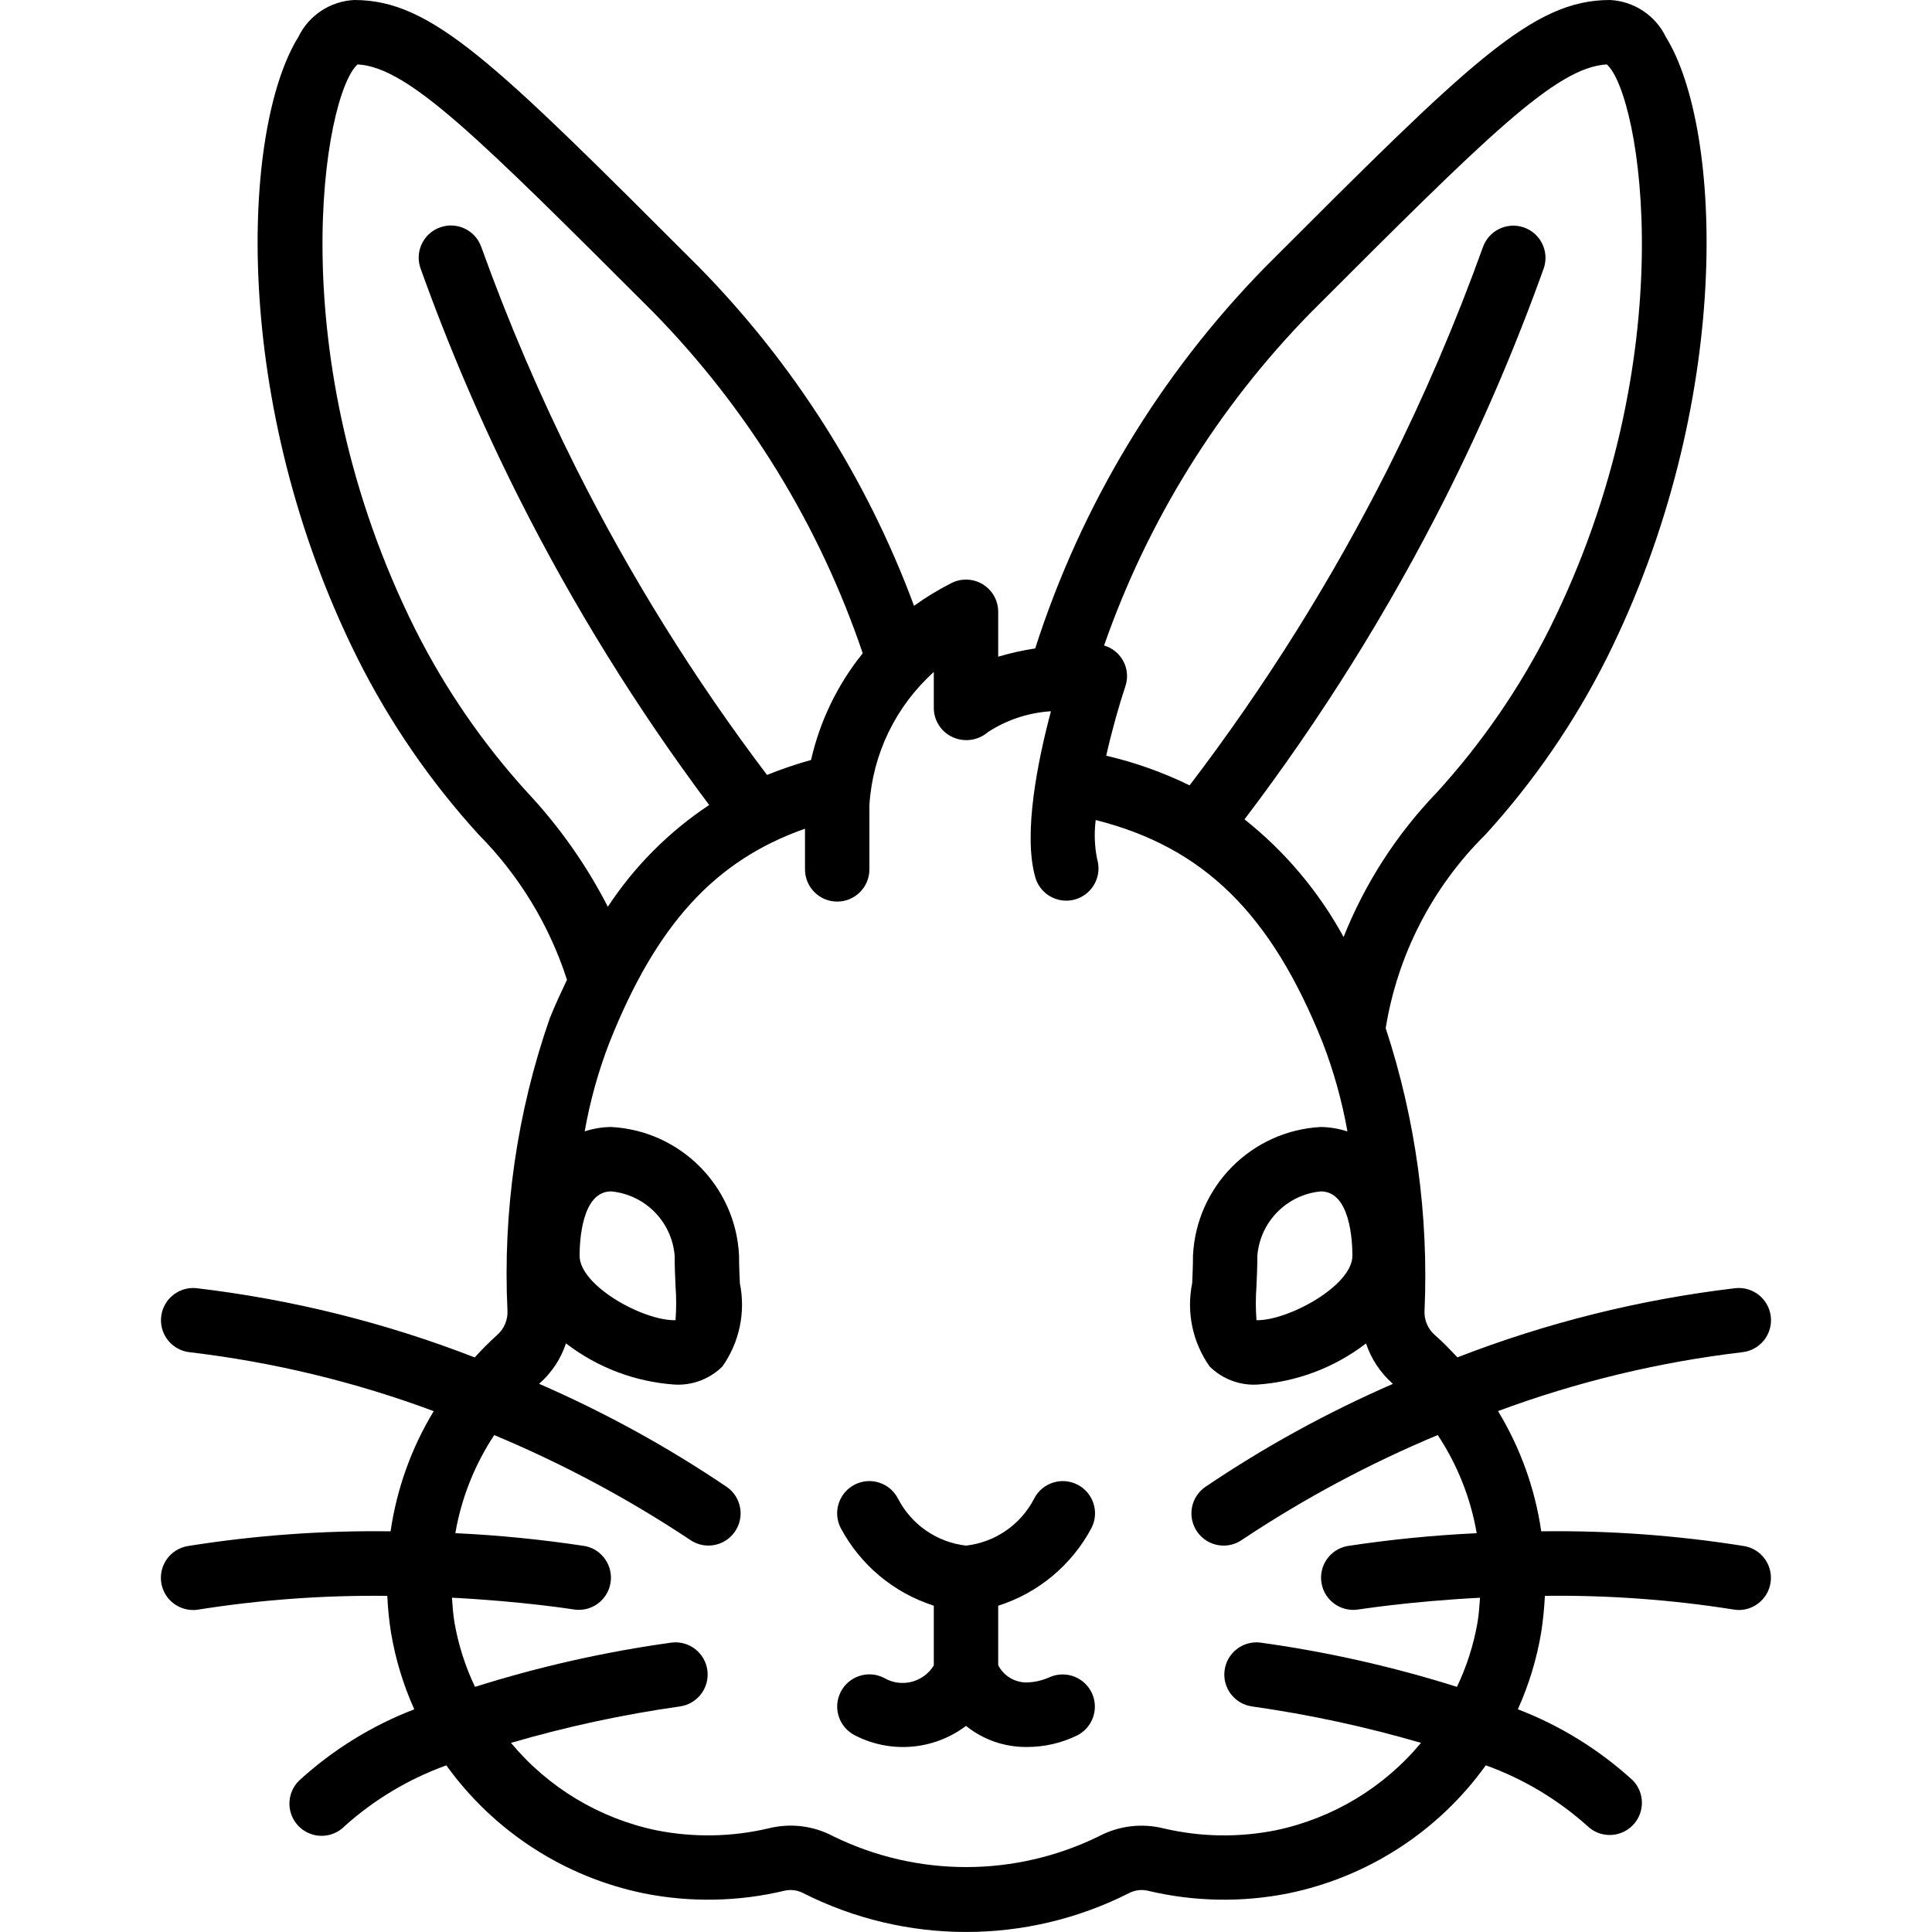 <svg height="512" viewBox="0 0 50 60" width="512" xmlns="http://www.w3.org/2000/svg"><g id="Page-1" fill="none" fill-rule="evenodd"><g id="012---Rabbit" fill="rgb(0,0,0)" fill-rule="nonzero" transform="translate(-1)"><path id="Shape" d="m50.11 41.994c.549-.061.945-.555.884-1.104s-.555-.945-1.104-.884c-2.955.349-5.855 1.071-8.629 2.148-.227-.241-.455-.481-.708-.7-.21-.187-.325-.458-.313-.739.132-2.977-.276-5.953-1.206-8.784.369-2.283 1.455-4.389 3.1-6.014 1.497-1.643 2.762-3.483 3.76-5.469 3.963-7.935 3.606-16.448 1.842-19.298-.325-.672-.991-1.113-1.736-1.15-2.414 0-4.337 1.922-10.707 8.293-3.27 3.339-5.716 7.395-7.144 11.845-.389.058-.773.144-1.149.256v-1.394c0-.347-.179-.669-.474-.851-.295-.182-.663-.199-.973-.044-.407.206-.797.443-1.167.709-1.459-3.939-3.735-7.524-6.679-10.521-6.37-6.371-8.293-8.293-10.707-8.293-.745.037-1.411.478-1.736 1.15-1.764 2.85-2.121 11.363 1.841 19.297.997 1.988 2.263 3.83 3.762 5.473 1.255 1.267 2.194 2.811 2.741 4.508-.183.389-.367.776-.536 1.2-1.015 2.915-1.46 5.997-1.312 9.08.013.284-.104.559-.317.748-.245.221-.479.455-.7.7-2.775-1.078-5.676-1.801-8.633-2.15-.355-.039-.704.114-.916.402s-.254.667-.11.994.451.553.806.592c2.591.306 5.135.92 7.58 1.83-.693 1.141-1.148 2.411-1.34 3.732-2.109-.028-4.217.125-6.3.458-.513.087-.874.553-.83 1.071.044.519.479.916 1.0.915.056 0.0.111-.004.166-.014 1.938-.307 3.899-.449 5.862-.425.017.386.056.771.117 1.153.138.818.38 1.614.721 2.37-1.318.506-2.53 1.256-3.572 2.209-.26.251-.364.623-.273.973.092.35.365.623.714.714.35.092.721-.013.973-.273.92-.824 1.991-1.464 3.153-1.883 1.474 2.05 3.666 3.47 6.139 3.976 1.442.287 2.93.259 4.36-.082.2-.046.409-.019.59.077 3.178 1.605 6.929 1.605 10.107 0 .186-.099.403-.125.607-.073 1.427.338 2.91.364 4.348.077 2.471-.508 4.66-1.927 6.131-3.976 1.162.419 2.233 1.059 3.153 1.883.392.379 1.016.374 1.402-.012s.391-1.009.012-1.402c-1.042-.953-2.254-1.703-3.572-2.209.341-.756.584-1.553.722-2.371.06-.382.099-.766.117-1.152 1.962-.024 3.923.118 5.861.425.053.01.108.015.162.015.519-.001.951-.4.994-.918.043-.518-.318-.982-.83-1.068-2.083-.333-4.191-.486-6.3-.458-.192-1.322-.648-2.592-1.342-3.734 2.448-.909 4.995-1.522 7.588-1.828zm-15.089-.994c-.027-.352-.027-.707 0-1.059.013-.3.027-.613.027-.941.084-1.057.916-1.9 1.971-2 .91 0 .981 1.531.981 2 0 .926-1.995 2.019-2.979 2zm1.686-31.293c5.486-5.486 7.614-7.614 9.193-7.707 1.053.93 2.444 9.074-1.79 17.55-.927 1.837-2.1 3.538-3.486 5.058-1.247 1.296-2.232 2.821-2.898 4.492-.77-1.412-1.817-2.655-3.077-3.654 2.381-3.137 4.472-6.484 6.245-10 1.161-2.31 2.181-4.689 3.052-7.124.172-.52-.107-1.083-.625-1.26s-1.084.095-1.267.612c-.845 2.349-1.83 4.645-2.949 6.877-1.748 3.462-3.81 6.755-6.161 9.839-.826-.404-1.695-.713-2.59-.921.18-.794.4-1.571.595-2.155.087-.256.065-.536-.06-.775-.125-.239-.342-.417-.601-.493 1.354-3.876 3.545-7.407 6.419-10.339zm-24.325 14.908c-1.386-1.521-2.557-3.224-3.482-5.062-4.239-8.476-2.848-16.62-1.795-17.553 1.574.09 3.7 2.218 9.188 7.7 2.933 2.998 5.155 6.617 6.5 10.589-.781.967-1.33 2.1-1.605 3.313-.464.128-.921.284-1.367.465-2.261-2.987-4.245-6.174-5.927-9.522-1.118-2.231-2.103-4.527-2.948-6.876-.183-.517-.748-.79-1.267-.612-.519.178-.798.74-.625 1.26.871 2.434 1.89 4.813 3.051 7.123 1.689 3.354 3.669 6.553 5.919 9.56-1.251.83-2.322 1.905-3.147 3.16-.663-1.292-1.503-2.485-2.495-3.545zm29.477 23c-1.347.063-2.691.197-4.024.4-.532.104-.884.612-.795 1.146s.587.9 1.124.826c.03 0 1.555-.251 3.8-.368-.019.256-.036.511-.078.768-.121.693-.336 1.366-.639 2-1.998-.63-4.046-1.091-6.121-1.377-.541-.056-1.028.33-1.096.87-.068.54.309 1.035.847 1.114 1.776.251 3.531.63 5.253 1.132-1.154 1.389-2.744 2.346-4.511 2.715-1.15.23-2.337.21-3.479-.058-.678-.17-1.394-.083-2.012.243-2.602 1.277-5.649 1.277-8.251 0-.614-.326-1.326-.414-2-.247-1.146.271-2.336.292-3.491.063-1.769-.369-3.361-1.326-4.517-2.716 1.722-.502 3.477-.881 5.253-1.132.538-.079.915-.574.847-1.114-.068-.54-.555-.927-1.096-.87-2.075.286-4.123.747-6.121 1.377-.303-.634-.518-1.307-.638-2-.043-.257-.06-.513-.078-.769 2.242.117 3.767.363 3.8.368.537.075 1.035-.292 1.124-.826s-.263-1.042-.795-1.146c-1.333-.203-2.677-.337-4.024-.4.187-1.088.599-2.125 1.208-3.046 2.122.887 4.154 1.973 6.07 3.245.45.321 1.074.217 1.395-.233s.217-1.074-.233-1.395c-1.843-1.247-3.797-2.321-5.838-3.209l.01-.01c.38-.335.665-.765.824-1.246.977.752 2.155 1.198 3.385 1.28.549.028 1.084-.177 1.474-.564.529-.75.724-1.685.541-2.584-.012-.269-.025-.555-.025-.852-.1-2.155-1.816-3.885-3.971-4-.28.003-.557.049-.823.136.167-.945.425-1.871.771-2.766 1.451-3.641 3.26-5.647 6.071-6.633v1.263c0 .552.448 1 1 1s1-.448 1-1v-2c.1-1.585.819-3.068 2-4.13v1.13c.006.392.241.743.6.9.363.158.785.094 1.084-.166.585-.379 1.258-.602 1.954-.645-.4 1.5-.875 3.8-.486 5.157.098.344.372.609.719.695.347.087.713-.018.962-.275.248-.257.341-.627.243-.97-.084-.404-.1-.82-.048-1.229 3.349.845 5.443 2.9 7.047 6.908.345.894.603 1.82.771 2.764-.267-.088-.545-.135-.826-.139-2.155.115-3.871 1.845-3.971 4 0 .3-.013.583-.025.852-.183.899.012 1.834.541 2.584.39.387.925.592 1.474.564 1.23-.082 2.407-.527 3.384-1.278.16.479.443.907.821 1.242l.014.014c-2.041.887-3.995 1.961-5.838 3.208-.45.321-.554.945-.233 1.395s.945.554 1.395.233c1.914-1.274 3.946-2.361 6.068-3.247.611.921 1.023 1.959 1.21 3.048zm-27.859-8.615c0-.469.071-2 .981-2 1.055.1 1.887.943 1.971 2 0 .328.014.644.027.941.027.352.027.707 0 1.059-1.006.023-2.979-1.074-2.979-2z"/><path id="Shape" d="m28.553 52.105c-.215.091-.445.141-.678.145-.369-.001-.707-.208-.875-.536v-1.847c1.246-.396 2.287-1.265 2.9-2.42.249-.493.05-1.095-.444-1.343-.493-.249-1.095-.05-1.343.443-.418.806-1.21 1.351-2.113 1.453-.901-.103-1.691-.648-2.108-1.453-.249-.493-.85-.692-1.343-.444-.493.249-.692.85-.444 1.343.612 1.154 1.651 2.022 2.895 2.42v1.854c-.324.534-1.018.705-1.553.384-.494-.247-1.095-.046-1.342.448-.247.494-.046 1.095.448 1.342 1.11.572 2.45.458 3.447-.295.537.433 1.21.665 1.9.655.536-0 1.066-.122 1.548-.357.32-.16.53-.478.552-.835.022-.357-.149-.698-.447-.895-.298-.197-.679-.22-.999-.06z"/></g></g></svg>